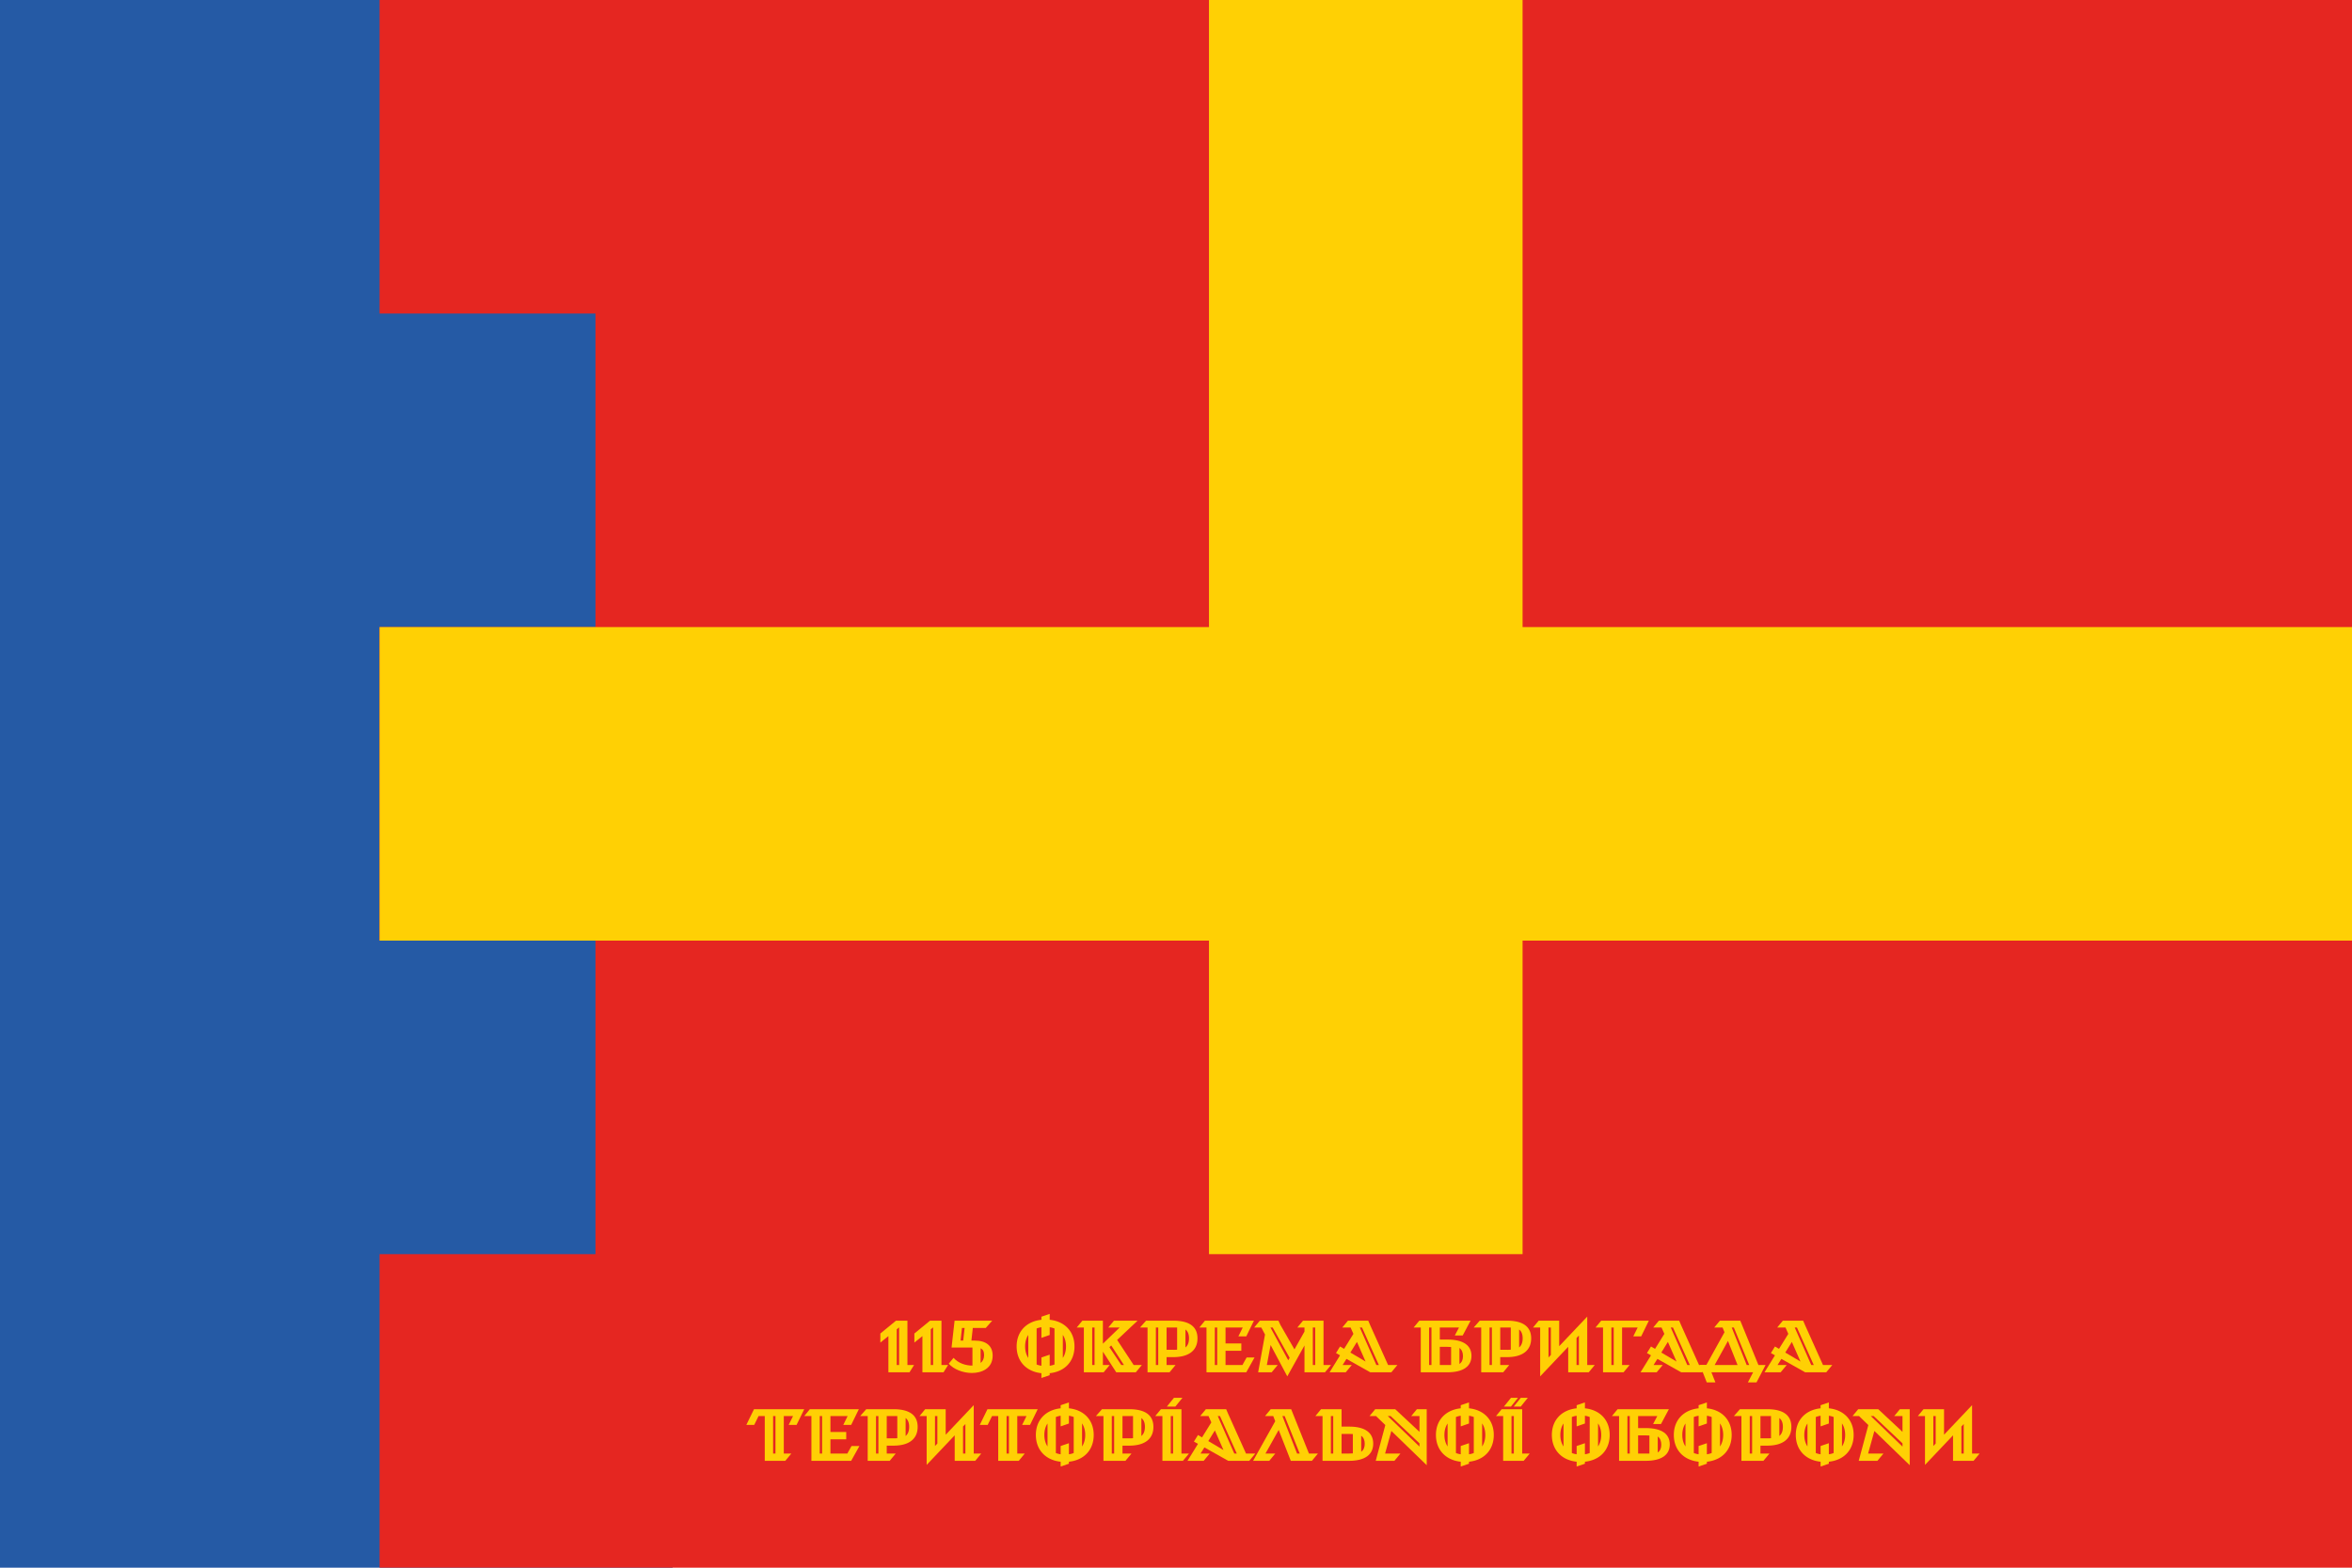 <svg id="Слой_1" data-name="Слой 1" xmlns="http://www.w3.org/2000/svg" viewBox="0 0 3825 2550"><defs><style>.cls-1{fill:#255aa5;}.cls-2{fill:#e52621;}.cls-3{fill:#ffd004;}</style></defs><rect class="cls-1" width="1093.87" height="2550"/><polygon class="cls-2" points="617.27 510 617.27 0 3825 0 3825 2550 617.27 2550 617.27 2040 968.416 2040 968.416 1530 617.27 1530 617.27 1020 968.416 1020 968.416 510.001 617.27 510"/><path class="cls-3" d="M1431.7,2169.083l25.439-20.879h18.6v72.116h10.8l-7.44,11.88h-34.318v-58.918l-13.08,10.559Zm30.479,51.237v-61.2l-3.839,3.12v58.077Z"/><path class="cls-3" d="M1487.017,2169.083l25.44-20.879h18.6v72.116h10.8l-7.439,11.88H1500.1v-58.918l-13.08,10.559Zm30.48,51.237v-61.2l-3.84,3.12v58.077Z"/><path class="cls-3" d="M1581.456,2221.28v-29.4H1547.5l4.92-43.678h61.2l-10.56,11.879h-21l-2.28,20.519h5.4c19.2,0,29.158,9,29.158,24.479,0,20.879-17.759,28.2-33.838,28.2-14.28,0-29.52-5.88-37.559-15.119l7.8-9.481C1558.417,2217.321,1570.176,2221.28,1581.456,2221.28Zm-15-40.678,2.28-20.519h-4.32l-2.28,20.519Zm28.319,36.359c3.36-2.64,5.64-6.72,5.64-12.84s-2.16-9.36-5.64-11.039Z"/><path class="cls-3" d="M1693.653,2233.639c-24.238-2.519-40.318-19.079-40.318-43.557,0-24.36,16.08-40.8,40.318-43.319v-5.04l13.44-4.559v9.6c24.359,2.52,40.318,18.959,40.318,43.319,0,24.6-15.959,41.038-40.318,43.557v3.241l-13.44,4.559Zm-21.359-24.839v-37.318c-3.36,4.92-5.159,11.16-5.159,18.6S1668.934,2203.761,1672.294,2208.8Zm21.359-49.918a32.438,32.438,0,0,0-7.8,2.041v58.557a32.345,32.345,0,0,0,7.8,2.04v-13.439l13.44-4.56v18a32.325,32.325,0,0,0,7.8-2.04v-58.557a32.418,32.418,0,0,0-7.8-2.041v12.6l-13.44,4.68Zm34.8,49.918c3.359-5.039,5.16-11.279,5.16-18.718s-1.8-13.8-5.16-18.72Z"/><path class="cls-3" d="M1762.654,2159.363h-11.64l9.241-11.159h33.358v37.437l27.239-26.278h-18.479l9.239-11.159h38.4l-33.238,31.318,26.879,40.8h13.319l-9.839,11.88h-31.8l-21.719-33.6v21.719h11.04l-9.84,11.88h-32.159Zm17.4,60.957v-60.957h-3.839v60.957Zm47.758,0-20.638-31.8-3,2.76,19.319,29.038Z"/><path class="cls-3" d="M1897.173,2207.481v12.839h14.639l-9.84,11.88h-35.757v-72.837h-12.241l9.84-11.159h44.279c26.279,0,39.358,9.839,39.358,28.8,0,18.838-13.079,30.478-39.358,30.478Zm-13.559,12.839v-60.957h-3.84v60.957Zm24.839-24.719a45.336,45.336,0,0,0,5.88-.24v-36h-17.16V2195.6Zm19.438-3.84c3.96-3.239,5.76-8.279,5.76-14.879,0-6.36-1.8-11.4-5.76-14.28Z"/><path class="cls-3" d="M1962.094,2159.363h-11.64l9.12-11.159h79.677l-12.48,25.558h-12.84l7.08-14.4h-27.959v25.919h25.679v11.879h-25.679v23.159h27.479l6.84-12.239h12.84l-13.44,24.119h-64.677Zm17.4,60.957v-60.957h-3.84v60.957Z"/><path class="cls-3" d="M2066.373,2187.8l-6.12,32.519h17.639l-9.84,11.88h-21.958l11.16-61.438-6-11.4h-11.64l9.239-11.159h30.24l3.6,7.8h.12l22.32,38.879,16.319-28.919v-6.6h-11.64l9.24-11.159h33.358v72.116h12.24l-9.84,11.88h-33.358v-43.678l-27.959,50.277Zm30.959,20.879-27.6-49.317h-3.6l28.919,53.277Zm41.518,11.64v-60.957h-3.84v60.957Z"/><path class="cls-3" d="M2189.731,2210.361l-6.24,9.959h14.88l-9.84,11.88h-26.279l17.04-27.6-6.6-3.719,6.6-10.68,6.6,3.84,15.119-24.36-4.559-10.319h-13.56l9.24-11.159h33l3.359,7.8,28.919,64.317h15.12l-9.84,11.88h-34.2Zm31.078,4.319-14.039-31.918-10.679,17.28Zm21.6,5.64-27.359-60.957h-3.6l26.879,60.957Z"/><path class="cls-3" d="M2310.57,2159.363h-11.64l9.241-11.159h83.4l-12.84,24.118h-12.839l6.839-12.959h-31.2v19.56h12.48c26.279,0,39,9.838,39,26.518,0,16.919-13.08,26.759-39.359,26.759H2310.57Zm17.4,60.957v-60.957h-3.839v60.957Zm31.919,0v-29.278c-1.8-.12-3.719-.241-5.879-.241h-12.48v29.519Zm13.56-1.68c3.96-2.639,5.76-7.079,5.76-12.719,0-5.879-1.8-10.44-5.76-13.32Z"/><path class="cls-3" d="M2439.807,2207.481v12.839h14.64l-9.84,11.88h-35.758v-72.837h-12.24l9.84-11.159h44.278c26.28,0,39.359,9.839,39.359,28.8,0,18.838-13.079,30.478-39.359,30.478Zm-13.558,12.839v-60.957h-3.84v60.957Zm24.839-24.719a45.336,45.336,0,0,0,5.88-.24v-36h-17.161V2195.6Zm19.438-3.84c3.96-3.239,5.76-8.279,5.76-14.879,0-6.36-1.8-11.4-5.76-14.28Z"/><path class="cls-3" d="M2502.329,2148.2h33.358v41.517l45.6-48.118v78.717h12.239l-9.84,11.88h-33.358v-41.519l-45.6,48.118v-79.436h-11.639Zm19.8,55.8v-44.638h-3.84v48.718Zm45.6,16.319v-48l-3.84,4.08v43.918Z"/><path class="cls-3" d="M2603.969,2148.2h77.516l-12.479,25.558h-12.84l7.08-14.4h-25.319v60.957h12.24l-9.84,11.88h-33.358v-72.837h-12.241Zm20.4,72.116v-60.957h-3.84v60.957Z"/><path class="cls-3" d="M2695.407,2210.361l-6.24,9.959h14.88l-9.84,11.88h-26.28l17.041-27.6-6.6-3.719,6.6-10.68,6.6,3.84,15.119-24.36-4.559-10.319h-13.56l9.239-11.159h33l3.36,7.8,28.919,64.317h15.12l-9.84,11.88h-34.2Zm31.078,4.319-14.039-31.918-10.68,17.28Zm21.6,5.64-27.36-60.957h-3.6l26.879,60.957Z"/><path class="cls-3" d="M2797.047,2148.2h33.118l29.519,72.116h11.639l-14.759,28.319h-14.04l8.521-16.439h-67.8l6.48,16.439h-14.04l-11.159-28.319h10.44l29.518-53.277-3.12-7.68h-13.559Zm28.678,72.116-15.6-39.118-21.6,39.118Zm18.959,0-24.959-60.957h-3.479l24.358,60.957Z"/><path class="cls-3" d="M2897.005,2210.361l-6.241,9.959h14.88l-9.84,11.88h-26.279l17.04-27.6-6.6-3.719,6.6-10.68,6.6,3.84,15.119-24.36-4.56-10.319h-13.559l9.239-11.159h33l3.359,7.8,28.919,64.317H2979.8l-9.84,11.88h-34.2Zm31.078,4.319-14.039-31.918-10.68,17.28Zm21.6,5.64-27.359-60.957h-3.6l26.879,60.957Z"/><path class="cls-3" d="M1243.719,2303.363h-10.08l-7.079,14.4h-12.84l12.48-25.558h81.717l-12.48,25.558H1282.6l7.08-14.4h-15v60.957h12.24l-9.84,11.88h-33.359Zm17.4,60.957v-60.957h-3.84v60.957Z"/><path class="cls-3" d="M1319.558,2303.363h-11.639l9.12-11.159h79.677l-12.48,25.558H1371.4l7.08-14.4h-27.959v25.919H1376.2v11.879h-25.679v23.159H1378l6.84-12.239h12.84l-13.44,24.119h-64.678Zm17.4,60.957v-60.957h-3.84v60.957Z"/><path class="cls-3" d="M1442.075,2351.481v12.839h14.64l-9.84,11.88h-35.758v-72.837h-12.24l9.84-11.159H1453c26.279,0,39.358,9.839,39.358,28.8,0,18.838-13.079,30.478-39.358,30.478Zm-13.559,12.839v-60.957h-3.839v60.957Zm24.839-24.719a45.336,45.336,0,0,0,5.88-.24v-36h-17.16V2339.6Zm19.439-3.84c3.96-3.239,5.759-8.279,5.759-14.879,0-6.36-1.8-11.4-5.759-14.28Z"/><path class="cls-3" d="M1504.6,2292.2h33.359v41.517l45.6-48.118v78.717h12.24l-9.84,11.88h-33.359v-41.519L1507,2382.8v-79.436h-11.64Zm19.8,55.8v-44.638h-3.84v48.718Zm45.6,16.319v-48l-3.84,4.08v43.918Z"/><path class="cls-3" d="M1623.4,2303.363h-10.08l-7.079,14.4H1593.4l12.48-25.558h81.717l-12.48,25.558h-12.84l7.08-14.4h-15v60.957h12.24l-9.84,11.88H1623.4Zm17.4,60.957v-60.957h-3.84v60.957Z"/><path class="cls-3" d="M1724.914,2377.639c-24.239-2.519-40.319-19.079-40.319-43.557,0-24.36,16.08-40.8,40.319-43.319v-5.04l13.439-4.559v9.6c24.36,2.52,40.319,18.959,40.319,43.319,0,24.6-15.959,41.038-40.319,43.557v3.241l-13.439,4.559Zm-21.359-24.839v-37.318c-3.36,4.92-5.16,11.16-5.16,18.6S1700.2,2347.761,1703.555,2352.8Zm21.359-49.918a32.426,32.426,0,0,0-7.8,2.041v58.557a32.333,32.333,0,0,0,7.8,2.04v-13.439l13.439-4.56v18a32.321,32.321,0,0,0,7.8-2.04v-58.557a32.414,32.414,0,0,0-7.8-2.041v12.6l-13.439,4.68Zm34.8,49.918c3.36-5.039,5.16-11.279,5.16-18.718s-1.8-13.8-5.16-18.72Z"/><path class="cls-3" d="M1825.474,2351.481v12.839h14.64l-9.84,11.88h-35.758v-72.837h-12.24l9.84-11.159h44.278c26.28,0,39.359,9.839,39.359,28.8,0,18.838-13.079,30.478-39.359,30.478Zm-13.559,12.839v-60.957h-3.84v60.957Zm24.84-24.719a45.312,45.312,0,0,0,5.879-.24v-36h-17.16V2339.6Zm19.438-3.84c3.96-3.239,5.76-8.279,5.76-14.879,0-6.36-1.8-11.4-5.76-14.28Z"/><path class="cls-3" d="M1890.4,2303.363h-11.639L1888,2292.2h33.358v72.116h12.24l-9.839,11.88H1890.4Zm18.72-29.639h13.8l-11.52,14.28h-13.8Zm-1.32,90.6v-60.957h-3.84v60.957Z"/><path class="cls-3" d="M1958.673,2354.361l-6.241,9.959h14.88l-9.84,11.88h-26.279l17.04-27.6-6.6-3.719,6.6-10.68,6.6,3.84,15.119-24.36-4.56-10.319h-13.559l9.239-11.159h33l3.359,7.8,28.919,64.317h15.12l-9.839,11.88h-34.2Zm31.078,4.319-14.039-31.918-10.68,17.28Zm21.6,5.64-27.359-60.957h-3.6l26.879,60.957Z"/><path class="cls-3" d="M2079.51,2325.922l-21.479,38.4h15.959l-9.84,11.88h-26.278l36-64.438-3.239-8.4h-13.32l9.24-11.159h33.238l28.919,72.116h14.639l-9.839,11.88h-34.319Zm34.2,38.4-24.48-60.957h-3.719l23.878,60.957Z"/><path class="cls-3" d="M2233.225,2348.241c0,17.64-13.079,27.959-39.358,27.959h-43.078v-72.837h-11.64l9.24-11.159h33.359v28.318h12.479C2220.507,2320.522,2233.225,2330.841,2233.225,2348.241Zm-65.037,16.079v-60.957h-3.84v60.957Zm26.039,0c2.16,0,4.08-.12,5.88-.239v-31.44c-1.8-.119-3.72-.239-5.88-.239h-12.479v31.918Zm19.44-2.88c3.96-2.76,5.76-7.2,5.76-12.959s-1.8-10.319-5.76-13.08Z"/><path class="cls-3" d="M2262.748,2327.6l-10.2,36.718h24.959l-9.839,11.88h-30.36l15.6-58.2-15.119-14.64h-10.56l9.24-11.159h32.518l39.479,36.838v-25.679h-13.44l9.24-11.159h15.959v91.076Zm45.718,25.439v-5.28l-46.918-44.4h-4.68Z"/><path class="cls-3" d="M2375.546,2377.639c-24.239-2.519-40.319-19.079-40.319-43.557,0-24.36,16.08-40.8,40.319-43.319v-5.04l13.439-4.559v9.6c24.359,2.52,40.318,18.959,40.318,43.319,0,24.6-15.959,41.038-40.318,43.557v3.241l-13.439,4.559Zm-21.36-24.839v-37.318c-3.359,4.92-5.159,11.16-5.159,18.6S2350.827,2347.761,2354.186,2352.8Zm21.36-49.918a32.426,32.426,0,0,0-7.8,2.041v58.557a32.333,32.333,0,0,0,7.8,2.04v-13.439l13.439-4.56v18a32.333,32.333,0,0,0,7.8-2.04v-58.557a32.426,32.426,0,0,0-7.8-2.041v12.6l-13.439,4.68Zm34.8,49.918c3.36-5.039,5.161-11.279,5.161-18.718s-1.8-13.8-5.161-18.72Z"/><path class="cls-3" d="M2444.547,2303.363h-11.64l9.24-11.159h33.359v72.116h12.239l-9.84,11.88h-33.358Zm12.719-29.639h11.4l-11.52,14.28h-11.4Zm4.68,90.6v-60.957h-3.84v60.957Zm11.279-90.6h11.4l-11.52,14.28h-11.4Z"/><path class="cls-3" d="M2564.064,2377.639c-24.239-2.519-40.318-19.079-40.318-43.557,0-24.36,16.079-40.8,40.318-43.319v-5.04l13.44-4.559v9.6c24.359,2.52,40.318,18.959,40.318,43.319,0,24.6-15.959,41.038-40.318,43.557v3.241l-13.44,4.559Zm-21.358-24.839v-37.318c-3.361,4.92-5.16,11.16-5.16,18.6S2539.345,2347.761,2542.706,2352.8Zm21.358-49.918a32.438,32.438,0,0,0-7.8,2.041v58.557a32.345,32.345,0,0,0,7.8,2.04v-13.439l13.44-4.56v18a32.325,32.325,0,0,0,7.8-2.04v-58.557a32.418,32.418,0,0,0-7.8-2.041v12.6l-13.44,4.68Zm34.8,49.918c3.36-5.039,5.16-11.279,5.16-18.718s-1.8-13.8-5.16-18.72Z"/><path class="cls-3" d="M2633.065,2303.363h-11.639l9.24-11.159h83.4l-12.84,24.118h-12.838l6.839-12.959h-31.2v19.56h12.48c26.279,0,39,9.838,39,26.518,0,16.919-13.079,26.759-39.359,26.759h-43.078Zm17.4,60.957v-60.957h-3.84v60.957Zm31.919,0v-29.278c-1.8-.12-3.72-.241-5.88-.241h-12.48v29.519Zm13.559-1.68c3.96-2.639,5.76-7.079,5.76-12.719,0-5.879-1.8-10.44-5.76-13.32Z"/><path class="cls-3" d="M2762.423,2377.639c-24.239-2.519-40.319-19.079-40.319-43.557,0-24.36,16.08-40.8,40.319-43.319v-5.04l13.439-4.559v9.6c24.359,2.52,40.318,18.959,40.318,43.319,0,24.6-15.959,41.038-40.318,43.557v3.241l-13.439,4.559Zm-21.36-24.839v-37.318c-3.359,4.92-5.159,11.16-5.159,18.6S2737.7,2347.761,2741.063,2352.8Zm21.36-49.918a32.426,32.426,0,0,0-7.8,2.041v58.557a32.333,32.333,0,0,0,7.8,2.04v-13.439l13.439-4.56v18a32.333,32.333,0,0,0,7.8-2.04v-58.557a32.426,32.426,0,0,0-7.8-2.041v12.6l-13.439,4.68Zm34.8,49.918c3.36-5.039,5.161-11.279,5.161-18.718s-1.8-13.8-5.161-18.72Z"/><path class="cls-3" d="M2862.982,2351.481v12.839h14.64l-9.84,11.88h-35.758v-72.837h-12.24l9.84-11.159H2873.9c26.279,0,39.358,9.839,39.358,28.8,0,18.838-13.079,30.478-39.358,30.478Zm-13.559,12.839v-60.957h-3.84v60.957Zm24.839-24.719a45.3,45.3,0,0,0,5.879-.24v-36h-17.159V2339.6Zm19.439-3.84c3.96-3.239,5.76-8.279,5.76-14.879,0-6.36-1.8-11.4-5.76-14.28Z"/><path class="cls-3" d="M2960.782,2377.639c-24.238-2.519-40.318-19.079-40.318-43.557,0-24.36,16.08-40.8,40.318-43.319v-5.04l13.439-4.559v9.6c24.36,2.52,40.319,18.959,40.319,43.319,0,24.6-15.959,41.038-40.319,43.557v3.241l-13.439,4.559Zm-21.359-24.839v-37.318c-3.36,4.92-5.16,11.16-5.16,18.6S2936.063,2347.761,2939.423,2352.8Zm21.359-49.918a32.438,32.438,0,0,0-7.8,2.041v58.557a32.345,32.345,0,0,0,7.8,2.04v-13.439l13.439-4.56v18a32.321,32.321,0,0,0,7.8-2.04v-58.557a32.414,32.414,0,0,0-7.8-2.041v12.6l-13.439,4.68Zm34.8,49.918c3.359-5.039,5.16-11.279,5.16-18.718s-1.8-13.8-5.16-18.72Z"/><path class="cls-3" d="M3048.263,2327.6l-10.2,36.718h24.959l-9.839,11.88h-30.359l15.6-58.2-15.12-14.64h-10.559l9.239-11.159H3054.5l39.478,36.838v-25.679h-13.439l9.24-11.159h15.959v91.076Zm45.718,25.439v-5.28l-46.918-44.4h-4.679Z"/><path class="cls-3" d="M3128.182,2292.2h33.359v41.517l45.6-48.118v78.717h12.24l-9.84,11.88H3176.18v-41.519l-45.6,48.118v-79.436h-11.64Zm19.8,55.8v-44.638h-3.84v48.718Zm45.6,16.319v-48l-3.84,4.08v43.918Z"/><rect class="cls-3" x="617.27" y="1020" width="3207.73" height="510"/><rect class="cls-3" x="1201.135" y="765" width="2040" height="510" transform="translate(3241.135 -1201.135) rotate(90)"/></svg>